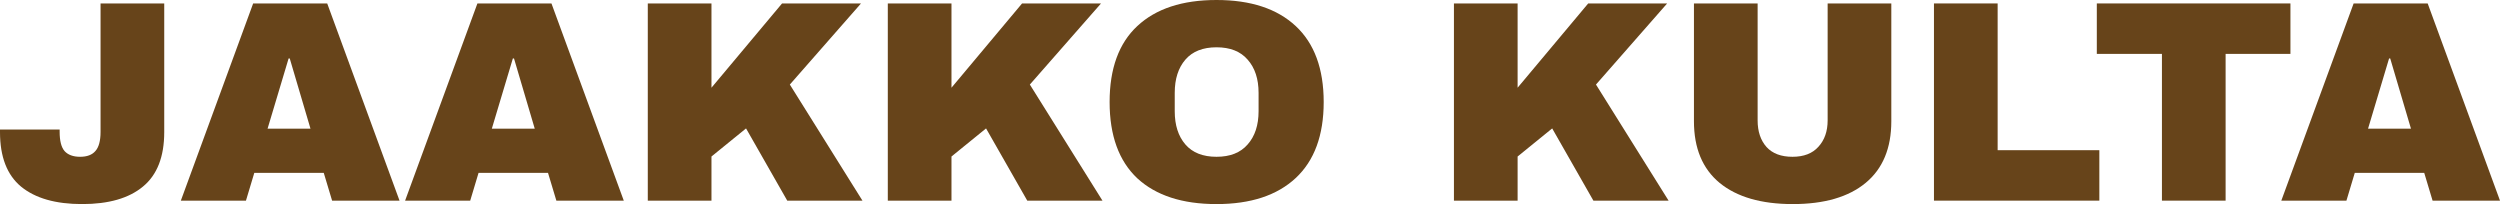 <svg xmlns="http://www.w3.org/2000/svg" fill="none" viewBox="0 0 441 36" height="36" width="441">
<path fill="#67441A" d="M28.971 23.309C28.971 27.657 27.717 30.86 25.21 32.916C22.736 34.972 19.161 36 14.485 36C9.809 36 6.218 34.972 3.71 32.916C1.237 30.86 0 27.657 0 23.309V22.854H10.521V23.258C10.521 24.843 10.809 25.972 11.385 26.646C11.995 27.32 12.91 27.657 14.13 27.657C15.349 27.657 16.247 27.32 16.823 26.646C17.433 25.972 17.738 24.843 17.738 23.258V0.607H28.971V23.309Z"></path>
<path fill="#67441A" d="M58.583 35.393L57.109 30.489H44.86L43.386 35.393H31.9L44.657 0.607H57.719L70.477 35.393H58.583ZM47.198 22.702H54.771L51.112 10.315H50.909L47.198 22.702Z"></path>
<path fill="#67441A" d="M98.142 35.393L96.668 30.489H84.419L82.945 35.393H71.459L84.216 0.607H97.278L110.035 35.393H98.142ZM86.757 22.702H94.33L90.671 10.315H90.468L86.757 22.702Z"></path>
<path fill="#67441A" d="M137.955 0.607H151.882L139.328 14.916L152.136 35.393H138.87L131.602 22.652L125.503 27.607V35.393H114.27V0.607H125.503V15.472L137.955 0.607Z"></path>
<path fill="#67441A" d="M180.294 0.607H194.22L181.666 14.916L194.474 35.393H181.209L173.94 22.652L167.841 27.607V35.393H156.609V0.607H167.841V15.472L180.294 0.607Z"></path>
<path fill="#67441A" d="M214.592 0C220.624 0 225.283 1.534 228.57 4.601C231.856 7.669 233.5 12.135 233.5 18C233.5 23.865 231.856 28.331 228.57 31.399C225.283 34.466 220.624 36 214.592 36C208.561 36 203.902 34.483 200.615 31.449C197.362 28.382 195.736 23.899 195.736 18C195.736 12.101 197.362 7.635 200.615 4.601C203.902 1.534 208.561 0 214.592 0ZM214.592 8.343C212.187 8.343 210.357 9.067 209.103 10.517C207.85 11.966 207.223 13.921 207.223 16.382V19.618C207.223 22.079 207.85 24.034 209.103 25.483C210.357 26.933 212.187 27.657 214.592 27.657C216.998 27.657 218.828 26.933 220.082 25.483C221.369 24.034 222.013 22.079 222.013 19.618V16.382C222.013 13.921 221.369 11.966 220.082 10.517C218.828 9.067 216.998 8.343 214.592 8.343Z"></path>
<path fill="#67441A" d="M280.159 0.607H294.085L281.531 14.916L294.339 35.393H281.074L273.806 22.652L267.706 27.607V35.393H256.474V0.607H267.706V15.472L280.159 0.607Z"></path>
<path fill="#67441A" d="M333.628 21.388C333.628 26.14 332.12 29.764 329.105 32.258C326.089 34.753 321.803 36 316.246 36C310.689 36 306.385 34.753 303.336 32.258C300.32 29.764 298.812 26.14 298.812 21.388V0.607H310.045V21.236C310.045 23.191 310.57 24.758 311.62 25.938C312.671 27.084 314.196 27.657 316.195 27.657C318.194 27.657 319.719 27.067 320.769 25.888C321.853 24.708 322.396 23.157 322.396 21.236V0.607H333.628V21.388Z"></path>
<path fill="#67441A" d="M341.151 0.607H352.383V26.494H370.325V35.393H341.151V0.607Z"></path>
<path fill="#67441A" d="M392.597 9.506V35.393H381.365V9.506H369.878V0.607H404.033V9.506H392.597Z"></path>
<path fill="#67441A" d="M429.107 35.393L427.633 30.489H415.384L413.91 35.393H402.423L415.18 0.607H428.243L441 35.393H429.107ZM417.722 22.702H425.295L421.635 10.315H421.432L417.722 22.702Z"></path>
</svg>
